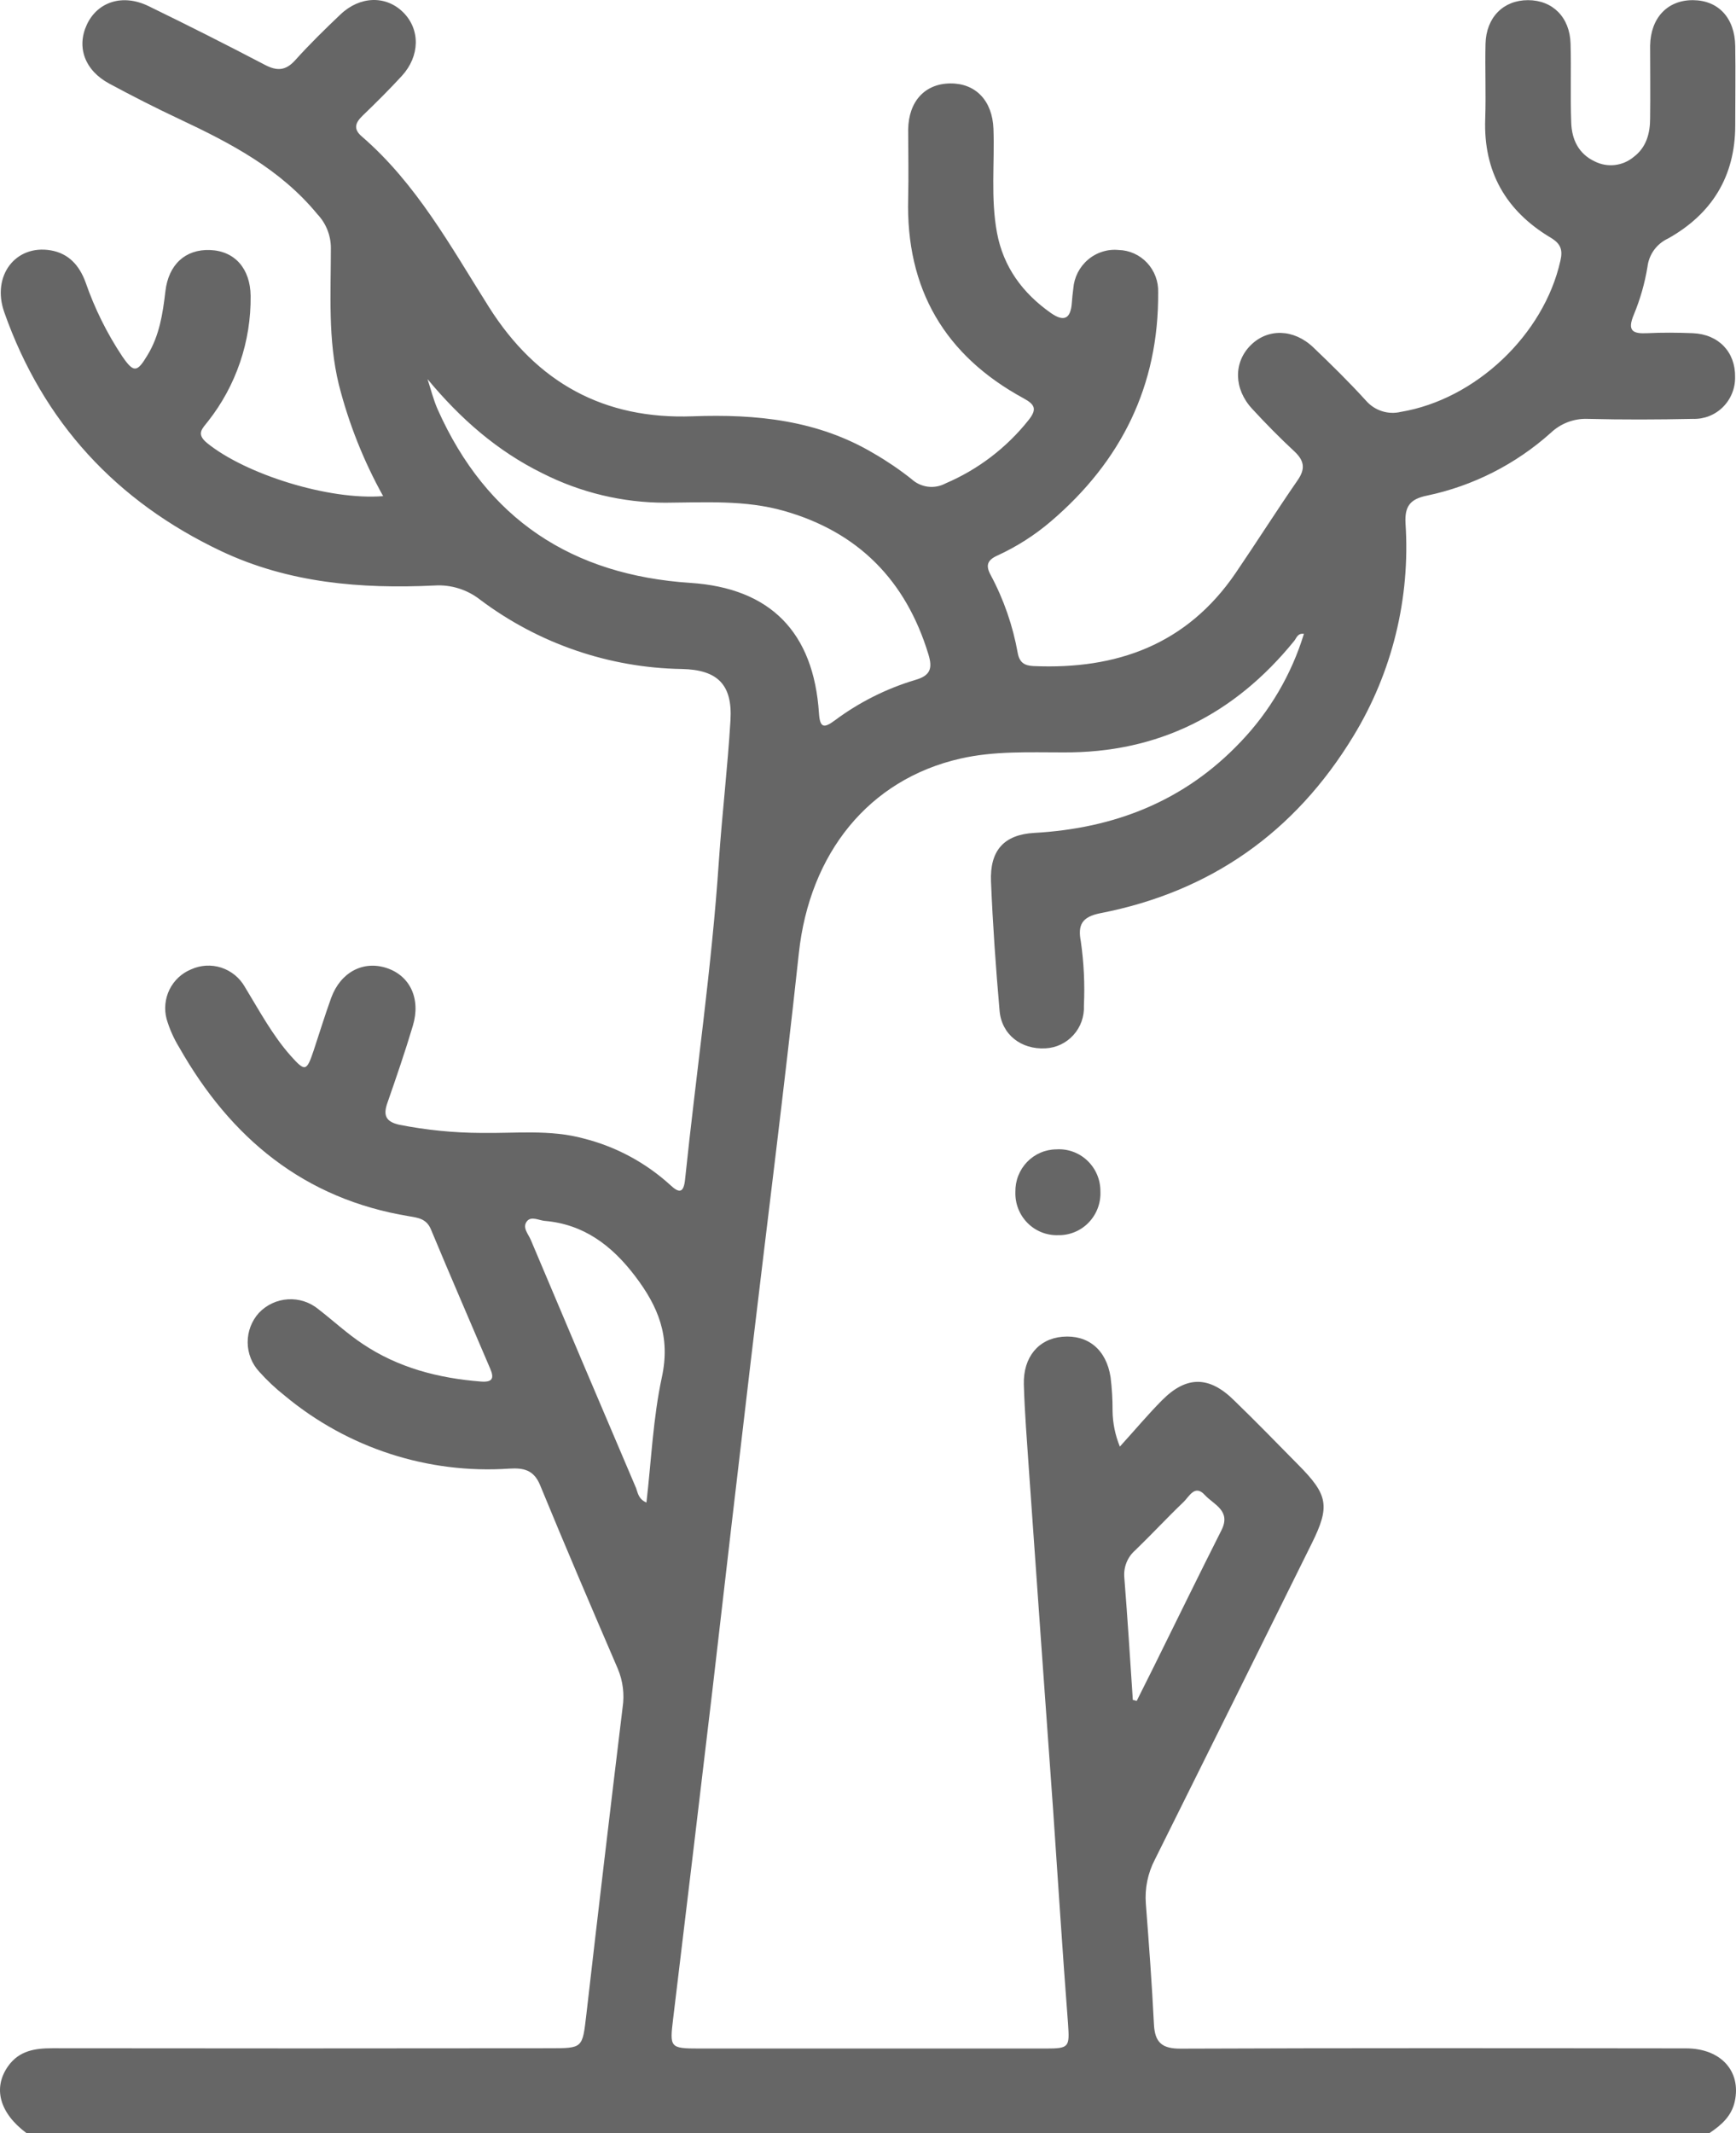 <svg width="57" height="70" viewBox="0 0 57 70" fill="none" xmlns="http://www.w3.org/2000/svg">
<g opacity="0.6">
<path d="M0.87 70C-0.019 69.338 -0.242 68.513 0.272 67.795C0.633 67.295 1.144 67.215 1.717 67.215C7.156 67.222 12.597 67.222 18.037 67.215C19.144 67.215 19.121 67.215 19.251 66.12C19.637 62.755 20.035 59.391 20.443 56.029C20.508 55.601 20.453 55.163 20.286 54.764C19.422 52.757 18.561 50.749 17.736 48.742C17.524 48.223 17.178 48.167 16.719 48.194C14.051 48.375 11.415 47.519 9.351 45.802C9.049 45.564 8.768 45.3 8.511 45.013C8.269 44.752 8.134 44.408 8.132 44.051C8.13 43.693 8.262 43.348 8.5 43.084C8.751 42.819 9.092 42.66 9.455 42.638C9.817 42.615 10.175 42.732 10.456 42.964C10.94 43.338 11.391 43.758 11.901 44.097C13.069 44.882 14.391 45.227 15.787 45.336C16.175 45.367 16.23 45.228 16.096 44.915C15.444 43.387 14.785 41.869 14.146 40.336C14.001 39.991 13.716 39.96 13.432 39.912C9.988 39.346 7.579 37.357 5.883 34.369C5.705 34.079 5.566 33.766 5.47 33.439C5.384 33.115 5.419 32.772 5.566 32.472C5.714 32.173 5.965 31.938 6.272 31.812C6.584 31.669 6.939 31.648 7.266 31.754C7.593 31.861 7.869 32.086 8.04 32.387C8.513 33.163 8.943 33.97 9.548 34.651C10.014 35.172 10.068 35.16 10.293 34.49C10.487 33.908 10.667 33.318 10.875 32.743C11.186 31.9 11.928 31.513 12.697 31.767C13.466 32.021 13.82 32.778 13.557 33.656C13.304 34.505 13.015 35.346 12.724 36.18C12.572 36.602 12.666 36.809 13.111 36.91C13.996 37.084 14.896 37.174 15.798 37.178C16.921 37.196 18.055 37.058 19.166 37.361C20.221 37.627 21.196 38.15 22.005 38.885C22.31 39.173 22.449 39.142 22.494 38.702C22.856 35.222 23.369 31.756 23.603 28.261C23.708 26.719 23.892 25.182 23.984 23.64C24.055 22.47 23.565 21.977 22.384 21.954C19.997 21.915 17.681 21.12 15.765 19.68C15.339 19.346 14.807 19.18 14.268 19.214C11.854 19.329 9.484 19.136 7.256 18.083C3.825 16.456 1.415 13.863 0.14 10.246C-0.282 9.049 0.512 8.021 1.663 8.215C2.261 8.317 2.607 8.716 2.808 9.26C3.106 10.121 3.512 10.94 4.016 11.697C4.393 12.244 4.502 12.226 4.848 11.646C5.233 11.012 5.345 10.295 5.43 9.565C5.531 8.682 6.086 8.173 6.9 8.205C7.715 8.238 8.217 8.819 8.229 9.707C8.247 11.202 7.753 12.656 6.831 13.825C6.651 14.06 6.423 14.232 6.801 14.54C8.065 15.564 10.797 16.424 12.58 16.281C11.939 15.128 11.449 13.896 11.124 12.615C10.763 11.131 10.864 9.629 10.864 8.129C10.861 7.721 10.704 7.329 10.425 7.034C9.206 5.55 7.575 4.699 5.889 3.907C5.112 3.542 4.346 3.152 3.59 2.745C2.782 2.312 2.506 1.546 2.853 0.805C3.2 0.064 4.02 -0.215 4.874 0.199C6.156 0.822 7.428 1.464 8.69 2.124C9.092 2.336 9.376 2.327 9.694 1.975C10.163 1.453 10.667 0.96 11.177 0.476C11.821 -0.137 12.675 -0.155 13.239 0.405C13.802 0.965 13.791 1.838 13.196 2.489C12.782 2.94 12.347 3.371 11.906 3.796C11.671 4.024 11.59 4.227 11.874 4.473C13.68 6.03 14.806 8.101 16.051 10.072C17.629 12.569 19.843 13.77 22.747 13.661C24.833 13.584 26.852 13.785 28.694 14.882C29.124 15.13 29.536 15.41 29.926 15.719C30.076 15.857 30.265 15.945 30.466 15.971C30.668 15.996 30.872 15.958 31.051 15.861C32.115 15.407 33.051 14.693 33.774 13.783C34.049 13.434 33.991 13.279 33.612 13.073C31.026 11.669 29.738 9.488 29.819 6.503C29.837 5.751 29.819 4.999 29.819 4.249C29.834 3.32 30.374 2.743 31.206 2.738C32.039 2.732 32.584 3.309 32.619 4.225C32.66 5.36 32.525 6.501 32.734 7.632C32.944 8.764 33.578 9.62 34.504 10.271C34.941 10.578 35.154 10.454 35.192 9.943C35.205 9.784 35.219 9.625 35.241 9.468C35.255 9.286 35.305 9.108 35.388 8.945C35.471 8.783 35.585 8.638 35.724 8.521C35.862 8.403 36.023 8.314 36.196 8.26C36.368 8.205 36.55 8.186 36.731 8.204C36.906 8.208 37.079 8.248 37.239 8.32C37.4 8.393 37.544 8.497 37.665 8.626C37.785 8.755 37.879 8.907 37.941 9.072C38.004 9.238 38.033 9.415 38.027 9.592C38.051 12.662 36.81 15.139 34.511 17.104C33.976 17.562 33.38 17.942 32.741 18.234C32.422 18.38 32.355 18.552 32.526 18.867C32.957 19.669 33.257 20.536 33.417 21.433C33.475 21.74 33.637 21.844 33.928 21.857C36.653 21.977 38.957 21.163 40.565 18.813C41.256 17.8 41.912 16.763 42.609 15.756C42.869 15.38 42.822 15.115 42.501 14.814C42.02 14.367 41.56 13.901 41.112 13.414C40.509 12.763 40.498 11.898 41.06 11.334C41.621 10.77 42.477 10.786 43.12 11.399C43.711 11.963 44.294 12.536 44.843 13.139C44.983 13.302 45.164 13.424 45.367 13.49C45.57 13.557 45.787 13.566 45.995 13.516C48.45 13.107 50.691 10.985 51.233 8.561C51.319 8.196 51.245 7.996 50.911 7.797C49.45 6.924 48.702 5.639 48.766 3.896C48.794 3.079 48.757 2.254 48.776 1.438C48.798 0.569 49.361 0.005 50.171 0.005C50.98 0.005 51.545 0.568 51.568 1.434C51.592 2.301 51.557 3.166 51.59 4.03C51.61 4.577 51.828 5.046 52.363 5.298C52.567 5.4 52.796 5.441 53.022 5.415C53.248 5.389 53.462 5.298 53.638 5.152C54.055 4.84 54.18 4.378 54.18 3.885C54.191 3.088 54.18 2.29 54.18 1.495C54.198 0.582 54.754 -4.58057e-05 55.588 0.005C56.423 0.011 56.961 0.588 56.975 1.515C56.988 2.38 56.975 3.247 56.975 4.112C56.975 5.802 56.193 7.032 54.765 7.829C54.584 7.913 54.427 8.042 54.309 8.204C54.191 8.367 54.117 8.557 54.093 8.757C54.005 9.296 53.854 9.822 53.645 10.326C53.421 10.861 53.609 10.958 54.091 10.934C54.574 10.91 55.085 10.914 55.581 10.934C56.43 10.969 56.984 11.553 56.97 12.374C56.973 12.557 56.939 12.739 56.87 12.908C56.801 13.078 56.699 13.231 56.569 13.36C56.44 13.488 56.286 13.588 56.117 13.655C55.948 13.721 55.768 13.752 55.587 13.746C54.436 13.77 53.284 13.775 52.134 13.746C51.911 13.737 51.688 13.773 51.479 13.852C51.27 13.931 51.079 14.052 50.916 14.206C49.764 15.237 48.365 15.946 46.858 16.263C46.299 16.376 46.118 16.613 46.149 17.176C46.311 19.625 45.713 22.065 44.438 24.155C42.519 27.314 39.743 29.265 36.131 29.967C35.519 30.088 35.385 30.354 35.488 30.893C35.588 31.591 35.622 32.297 35.589 33.002C35.597 33.178 35.571 33.354 35.512 33.52C35.453 33.685 35.362 33.837 35.244 33.967C35.127 34.097 34.985 34.202 34.828 34.277C34.67 34.352 34.499 34.394 34.325 34.402C33.531 34.446 32.88 33.95 32.819 33.154C32.696 31.75 32.597 30.343 32.539 28.934C32.496 27.914 32.958 27.389 33.962 27.332C36.595 27.184 38.892 26.29 40.734 24.346C41.693 23.345 42.405 22.131 42.813 20.8C42.604 20.773 42.569 20.939 42.497 21.028C40.536 23.445 38.024 24.713 34.905 24.691C33.776 24.691 32.644 24.64 31.533 24.894C28.526 25.578 26.583 27.998 26.229 31.283C25.749 35.735 25.182 40.177 24.656 44.624C24.229 48.237 23.807 51.849 23.392 55.46C22.967 59.05 22.538 62.639 22.104 66.228C21.987 67.193 21.985 67.224 22.968 67.224H34.345C35.113 67.224 35.12 67.173 35.067 66.401C34.887 64.065 34.739 61.729 34.578 59.391C34.309 55.668 34.045 51.947 33.783 48.227C33.72 47.296 33.644 46.365 33.617 45.435C33.592 44.533 34.101 43.934 34.881 43.867C35.718 43.794 36.326 44.283 36.465 45.196C36.51 45.559 36.532 45.925 36.53 46.291C36.534 46.696 36.616 47.097 36.77 47.471C37.289 46.9 37.706 46.4 38.165 45.94C38.963 45.141 39.709 45.152 40.521 45.955C41.235 46.647 41.932 47.362 42.633 48.074C43.61 49.057 43.675 49.432 43.066 50.658C41.353 54.118 39.636 57.576 37.915 61.032C37.685 61.475 37.584 61.976 37.623 62.475C37.724 63.789 37.823 65.105 37.888 66.421C37.917 67.025 38.15 67.231 38.766 67.228C44.296 67.206 49.827 67.213 55.357 67.219C56.502 67.219 57.178 67.967 56.959 68.963C56.853 69.447 56.515 69.739 56.132 69.996L0.87 70ZM14.037 12.441C14.147 12.774 14.23 13.118 14.371 13.436C15.982 17.048 18.794 18.873 22.67 19.128C25.295 19.3 26.717 20.747 26.89 23.408C26.923 23.897 27.06 23.897 27.401 23.647C28.201 23.05 29.098 22.598 30.052 22.313C30.56 22.169 30.621 21.922 30.484 21.474C29.744 19.041 28.174 17.458 25.747 16.767C24.47 16.402 23.154 16.489 21.846 16.497C20.443 16.497 19.06 16.165 17.806 15.529C16.322 14.799 15.114 13.739 14.037 12.441ZM21.225 49.307C21.386 47.919 21.443 46.532 21.732 45.194C22.021 43.856 21.611 42.87 20.847 41.869C20.084 40.867 19.164 40.175 17.891 40.065C17.694 40.049 17.458 39.905 17.311 40.065C17.131 40.275 17.346 40.492 17.427 40.686C18.574 43.404 19.727 46.12 20.885 48.833C20.943 48.986 20.961 49.196 21.225 49.306V49.307ZM37.195 55.783L37.323 55.816C37.514 55.434 37.708 55.051 37.897 54.668C38.632 53.184 39.358 51.695 40.104 50.218C40.431 49.576 39.857 49.379 39.562 49.063C39.234 48.698 39.05 49.107 38.864 49.286C38.322 49.804 37.816 50.351 37.278 50.87C37.149 50.981 37.049 51.122 36.986 51.281C36.923 51.44 36.9 51.612 36.917 51.782C37.023 53.111 37.106 54.447 37.195 55.781V55.783Z" fill="black"/>
<path d="M36.131 39.104C36.139 39.291 36.108 39.478 36.041 39.654C35.974 39.829 35.872 39.988 35.742 40.122C35.612 40.256 35.456 40.362 35.283 40.432C35.111 40.503 34.926 40.537 34.74 40.533C34.555 40.539 34.369 40.506 34.196 40.437C34.023 40.368 33.866 40.263 33.735 40.13C33.603 39.997 33.501 39.838 33.432 39.663C33.364 39.488 33.333 39.301 33.339 39.113C33.336 38.931 33.368 38.751 33.434 38.583C33.5 38.414 33.599 38.26 33.724 38.13C33.849 38 33.999 37.897 34.164 37.826C34.329 37.755 34.507 37.718 34.686 37.717C34.873 37.705 35.06 37.732 35.236 37.797C35.412 37.861 35.572 37.962 35.708 38.092C35.843 38.222 35.951 38.379 36.024 38.553C36.097 38.727 36.133 38.915 36.131 39.104Z" fill="black"/>
</g>
</svg>
